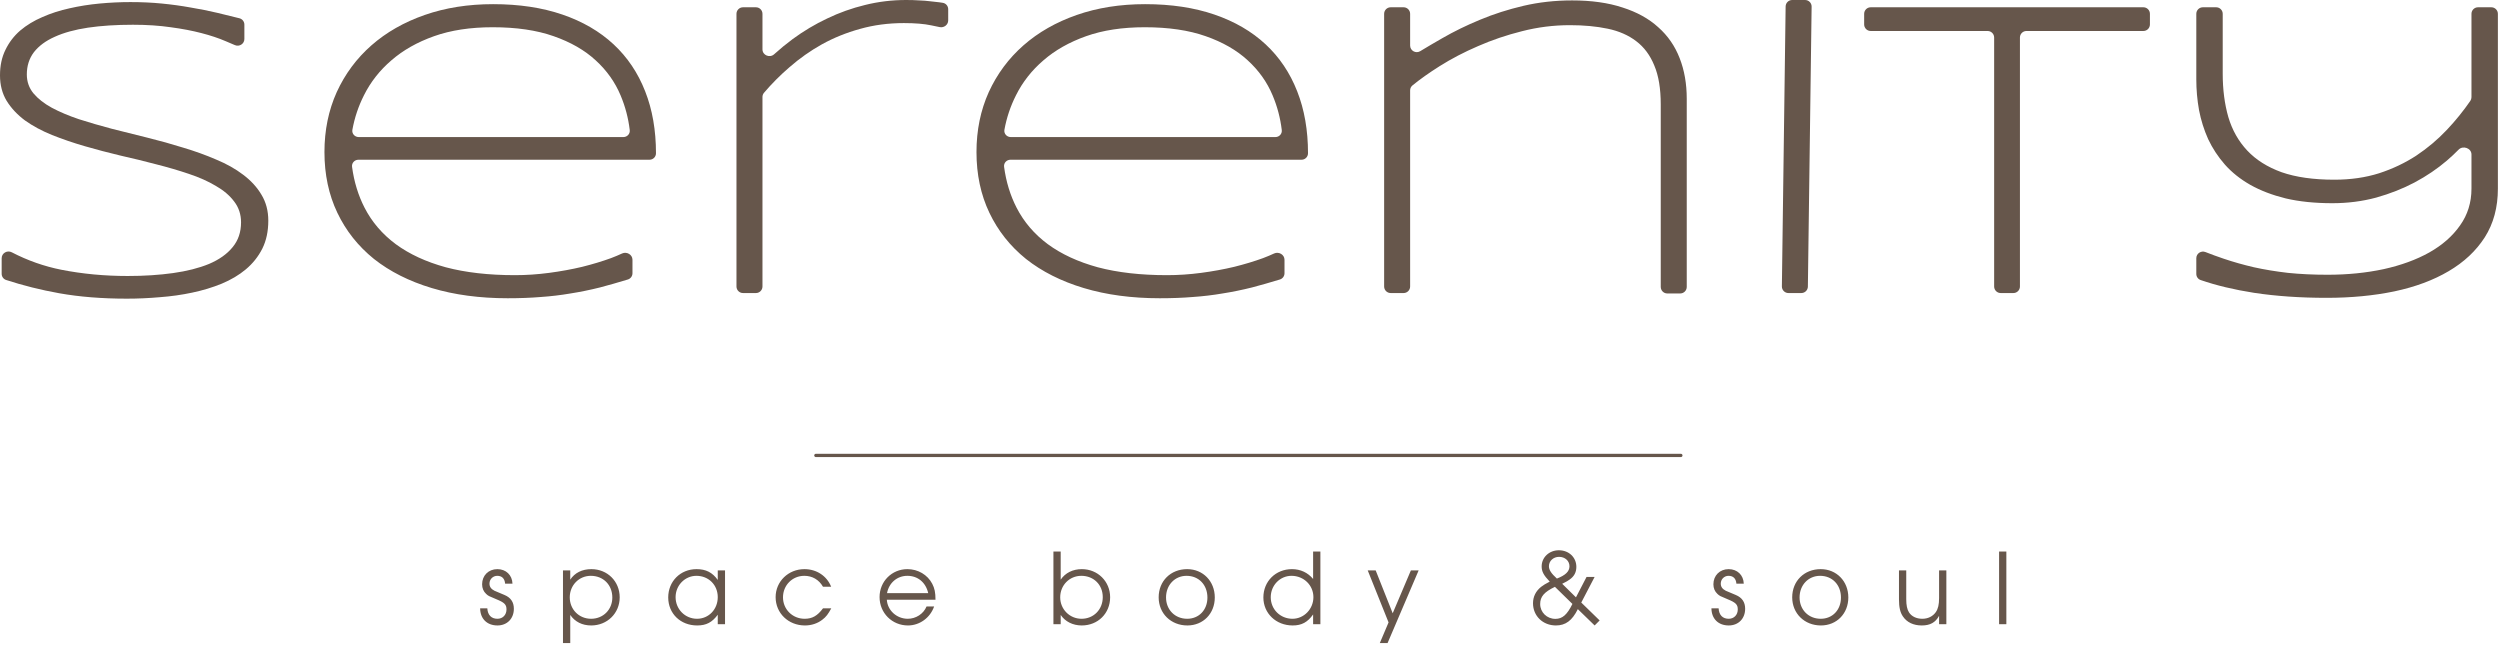<?xml version="1.0" encoding="UTF-8"?> <svg xmlns="http://www.w3.org/2000/svg" width="763" height="199" viewBox="0 0 763 199" fill="none"><path d="M74.585 11.908C74.585 13.386 73.034 14.361 71.682 13.765C70.799 13.375 69.862 12.976 68.872 12.568C66.714 11.637 64.238 10.812 61.445 10.093C58.695 9.373 55.584 8.781 52.114 8.315C48.644 7.808 44.793 7.554 40.562 7.554C35.441 7.554 30.871 7.85 26.851 8.442C22.873 9.035 19.487 9.966 16.694 11.235C13.944 12.463 11.828 14.028 10.347 15.933C8.908 17.837 8.188 20.101 8.188 22.725C8.188 24.925 8.866 26.851 10.22 28.501C11.616 30.151 13.478 31.611 15.806 32.881C18.175 34.15 20.926 35.314 24.058 36.372C27.231 37.388 30.575 38.361 34.087 39.292C37.642 40.181 41.281 41.09 45.005 42.022C48.771 42.953 52.41 43.968 55.923 45.068C59.477 46.126 62.821 47.332 65.952 48.687C69.126 49.998 71.877 51.543 74.204 53.32C76.574 55.098 78.436 57.129 79.79 59.414C81.186 61.699 81.885 64.344 81.885 67.349C81.885 70.607 81.271 73.463 80.044 75.918C78.817 78.33 77.145 80.425 75.029 82.202C72.956 83.937 70.501 85.397 67.666 86.582C64.873 87.725 61.868 88.634 58.652 89.311C55.478 89.989 52.178 90.454 48.75 90.708C45.365 91.004 42.022 91.152 38.721 91.152C31.146 91.152 24.269 90.602 18.091 89.502C12.45 88.49 7.041 87.139 1.865 85.448C1.052 85.182 0.508 84.42 0.508 83.564V78.802C0.508 77.251 2.205 76.281 3.582 76.996C8.414 79.506 13.462 81.283 18.726 82.329C25.158 83.599 31.908 84.233 38.975 84.233C43.968 84.233 48.581 83.937 52.812 83.345C57.044 82.752 60.705 81.821 63.794 80.552C66.883 79.24 69.274 77.547 70.967 75.474C72.702 73.4 73.569 70.861 73.569 67.856C73.569 65.444 72.871 63.328 71.475 61.509C70.12 59.689 68.258 58.102 65.889 56.748C63.561 55.352 60.81 54.124 57.637 53.066C54.505 52.008 51.183 51.035 47.671 50.147C44.158 49.215 40.519 48.327 36.753 47.48C33.029 46.592 29.411 45.64 25.898 44.624C22.386 43.608 19.043 42.466 15.869 41.196C12.738 39.927 9.987 38.446 7.617 36.753C5.29 35.018 3.428 33.029 2.031 30.786C0.677 28.543 0 25.941 0 22.979C0 20.059 0.55 17.477 1.65 15.234C2.751 12.949 4.253 10.981 6.157 9.331C8.104 7.681 10.368 6.305 12.949 5.205C15.531 4.062 18.281 3.174 21.201 2.539C24.163 1.862 27.231 1.375 30.405 1.079C33.579 0.783 36.711 0.635 39.8 0.635C43.185 0.635 46.38 0.783 49.385 1.079C52.432 1.375 55.352 1.777 58.145 2.285C60.98 2.751 63.73 3.301 66.397 3.936C68.614 4.455 70.845 5.003 73.09 5.579C73.971 5.806 74.585 6.601 74.585 7.511V11.908Z" fill="#66564B"></path><path d="M289.39 6.235C289.39 7.583 288.078 8.564 286.763 8.266C286.011 8.096 285.172 7.922 284.248 7.744C282.09 7.279 279.297 7.046 275.869 7.046C271.13 7.046 266.665 7.638 262.476 8.823C258.328 9.966 254.456 11.532 250.859 13.521C247.305 15.509 244.004 17.837 240.957 20.503C238.1 22.963 235.504 25.572 233.168 28.329C232.867 28.685 232.705 29.137 232.705 29.603V87.439C232.705 88.543 231.81 89.439 230.705 89.439H226.771C225.666 89.439 224.771 88.543 224.771 87.439V4.222C224.771 3.117 225.666 2.222 226.771 2.222H230.705C231.81 2.222 232.705 3.117 232.705 4.222V15.065C232.705 16.86 234.92 17.776 236.253 16.572C238.056 14.943 239.941 13.397 241.909 11.934C245.252 9.479 248.765 7.384 252.446 5.649C256.128 3.872 259.979 2.497 263.999 1.523C268.062 0.508 272.251 0 276.567 0C278.048 0 279.382 0.042 280.566 0.127C281.751 0.169 282.83 0.254 283.804 0.381C284.819 0.465 285.771 0.571 286.66 0.698C287.018 0.749 287.379 0.804 287.744 0.862C288.699 1.014 289.39 1.845 289.39 2.812V6.235Z" fill="#66564B"></path><path d="M392.031 83.394C392.031 84.27 391.46 85.046 390.621 85.301C387.6 86.22 384.769 87.028 382.129 87.725C379.082 88.486 376.077 89.1 373.115 89.565C370.153 90.073 367.127 90.433 364.038 90.644C360.991 90.898 357.627 91.025 353.945 91.025C345.397 91.025 337.674 89.989 330.776 87.915C323.879 85.841 317.996 82.879 313.13 79.028C308.306 75.135 304.582 70.438 301.958 64.936C299.334 59.435 298.022 53.257 298.022 46.401C298.022 39.758 299.271 33.664 301.768 28.12C304.307 22.576 307.84 17.816 312.368 13.838C316.896 9.86 322.313 6.771 328.618 4.57C334.923 2.37 341.885 1.27 349.502 1.27C357.415 1.27 364.461 2.327 370.64 4.443C376.818 6.559 382.023 9.585 386.255 13.521C390.487 17.456 393.703 22.238 395.903 27.866C398.104 33.452 399.204 39.758 399.204 46.782C399.204 47.869 398.323 48.75 397.236 48.75H308.39C307.218 48.75 306.293 49.755 306.448 50.916C307.059 55.478 308.334 59.643 310.273 63.413C312.516 67.772 315.69 71.475 319.795 74.522C323.942 77.568 329.02 79.917 335.029 81.567C341.081 83.175 348.127 83.98 356.167 83.98C359.595 83.98 363.065 83.747 366.577 83.281C370.09 82.816 373.454 82.202 376.67 81.44C379.886 80.636 382.827 79.748 385.493 78.774C386.715 78.309 387.834 77.839 388.852 77.365C390.275 76.701 392.031 77.702 392.031 79.273V83.394ZM389.259 41.831C390.416 41.831 391.336 40.851 391.199 39.703C390.762 36.031 389.833 32.509 388.413 29.136C386.72 25.073 384.181 21.497 380.796 18.408C377.453 15.319 373.179 12.865 367.974 11.045C362.811 9.225 356.611 8.315 349.375 8.315C342.562 8.315 336.595 9.225 331.475 11.045C326.354 12.865 322.017 15.319 318.462 18.408C314.907 21.455 312.114 25.01 310.083 29.072C308.392 32.419 307.214 35.927 306.55 39.597C306.336 40.779 307.27 41.831 308.471 41.831H389.259Z" fill="#66564B"></path><path d="M508.86 89.565C507.756 89.565 506.86 88.67 506.86 87.565V31.865C506.86 27.041 506.204 23.084 504.893 19.995C503.623 16.864 501.782 14.388 499.37 12.568C497 10.749 494.102 9.479 490.674 8.76C487.246 8.04 483.395 7.681 479.121 7.681C474.17 7.681 469.303 8.294 464.521 9.521C459.782 10.706 455.296 12.23 451.064 14.092C446.833 15.912 442.939 17.943 439.385 20.186C436.168 22.215 433.401 24.176 431.085 26.067C430.629 26.439 430.371 27 430.371 27.589V87.439C430.371 88.543 429.476 89.439 428.371 89.439H424.437C423.332 89.439 422.437 88.543 422.437 87.439V4.222C422.437 3.117 423.332 2.222 424.437 2.222H428.371C429.476 2.222 430.371 3.117 430.371 4.222V13.9C430.371 15.473 432.106 16.434 433.451 15.618C435.552 14.343 437.784 13.03 440.146 11.68C443.743 9.606 447.594 7.723 451.699 6.03C455.846 4.295 460.269 2.878 464.966 1.777C469.663 0.677 474.614 0.127 479.819 0.127C485.702 0.127 490.822 0.846 495.181 2.285C499.582 3.682 503.221 5.692 506.099 8.315C509.019 10.897 511.198 14.05 512.637 17.773C514.076 21.455 514.795 25.581 514.795 30.151V87.565C514.795 88.67 513.899 89.565 512.795 89.565H508.86Z" fill="#66564B"></path><path d="M545.831 89.439C544.716 89.439 543.816 88.527 543.831 87.412L544.974 1.973C544.988 0.879 545.879 0 546.973 0H550.908C552.023 0 552.922 0.912 552.907 2.027L551.765 87.465C551.75 88.559 550.859 89.439 549.765 89.439H545.831Z" fill="#66564B"></path><path d="M618.484 9.458C617.38 9.458 616.484 10.353 616.484 11.458V87.439C616.484 88.543 615.589 89.439 614.484 89.439H610.613C609.509 89.439 608.613 88.543 608.613 87.439V11.458C608.613 10.353 607.718 9.458 606.613 9.458H570.94C569.836 9.458 568.94 8.563 568.94 7.458V4.222C568.94 3.117 569.836 2.222 570.94 2.222H654.157C655.262 2.222 656.157 3.117 656.157 4.222V7.458C656.157 8.563 655.262 9.458 654.157 9.458H618.484Z" fill="#66564B"></path><path d="M762.354 57.573C762.354 63.286 761.021 68.237 758.354 72.427C755.688 76.574 752.007 80.023 747.31 82.773C742.655 85.524 737.132 87.576 730.742 88.931C724.395 90.243 717.518 90.898 710.112 90.898C702.072 90.898 694.688 90.391 687.959 89.375C681.806 88.408 676.361 87.104 671.624 85.464C670.833 85.19 670.312 84.439 670.312 83.602V78.805C670.312 77.374 671.772 76.405 673.105 76.927C674.93 77.643 676.792 78.323 678.691 78.965C681.569 79.938 684.637 80.806 687.896 81.567C691.154 82.287 694.624 82.858 698.306 83.281C702.03 83.662 706.05 83.853 710.366 83.853C716.46 83.853 722.173 83.281 727.505 82.139C732.837 80.954 737.471 79.261 741.406 77.061C745.384 74.818 748.516 72.067 750.801 68.809C753.128 65.55 754.292 61.805 754.292 57.573V47.144C754.292 45.215 751.697 44.304 750.35 45.685C749.252 46.811 748.07 47.917 746.802 49.004C743.882 51.501 740.602 53.722 736.963 55.669C733.366 57.573 729.451 59.118 725.22 60.303C720.988 61.445 716.523 62.017 711.826 62.017C706.494 62.017 701.755 61.53 697.607 60.557C693.503 59.541 689.906 58.166 686.816 56.431C683.77 54.696 681.188 52.643 679.072 50.273C676.956 47.861 675.242 45.259 673.931 42.466C672.661 39.63 671.73 36.668 671.138 33.579C670.588 30.49 670.312 27.358 670.312 24.185V4.222C670.312 3.117 671.208 2.222 672.312 2.222H676.374C677.479 2.222 678.374 3.117 678.374 4.222V22.471C678.374 27.337 678.945 31.759 680.088 35.737C681.273 39.715 683.198 43.122 685.864 45.957C688.53 48.792 692.021 50.993 696.338 52.559C700.697 54.082 706.071 54.844 712.461 54.844C717.412 54.844 721.961 54.188 726.108 52.876C730.256 51.522 734.043 49.723 737.471 47.48C740.898 45.195 744.009 42.572 746.802 39.609C749.45 36.801 751.832 33.859 753.947 30.784C754.173 30.455 754.292 30.065 754.292 29.666V4.222C754.292 3.117 755.187 2.222 756.292 2.222H760.354C761.458 2.222 762.354 3.117 762.354 4.222V57.573Z" fill="#66564B"></path><path d="M193.031 83.394C193.031 84.27 192.46 85.046 191.621 85.301C188.6 86.22 185.769 87.028 183.129 87.725C180.082 88.486 177.077 89.1 174.115 89.565C171.153 90.073 168.127 90.433 165.038 90.644C161.991 90.898 158.627 91.025 154.945 91.025C146.397 91.025 138.674 89.989 131.776 87.915C124.879 85.841 118.996 82.879 114.13 79.028C109.306 75.135 105.582 70.438 102.958 64.936C100.334 59.435 99.022 53.257 99.022 46.401C99.022 39.758 100.271 33.664 102.768 28.12C105.307 22.576 108.84 17.816 113.368 13.838C117.896 9.86 123.313 6.771 129.618 4.57C135.924 2.37 142.885 1.27 150.502 1.27C158.415 1.27 165.461 2.327 171.64 4.443C177.818 6.559 183.023 9.585 187.255 13.521C191.487 17.456 194.703 22.238 196.903 27.866C199.104 33.452 200.204 39.758 200.204 46.782C200.204 47.869 199.323 48.75 198.236 48.75H109.39C108.218 48.75 107.293 49.755 107.448 50.916C108.059 55.478 109.334 59.643 111.273 63.413C113.516 67.772 116.69 71.475 120.795 74.522C124.942 77.568 130.02 79.917 136.029 81.567C142.081 83.175 149.127 83.98 157.167 83.98C160.595 83.98 164.065 83.747 167.577 83.281C171.09 82.816 174.454 82.202 177.67 81.44C180.886 80.636 183.827 79.748 186.493 78.774C187.715 78.309 188.834 77.839 189.852 77.365C191.275 76.701 193.031 77.702 193.031 79.273V83.394ZM190.259 41.831C191.416 41.831 192.336 40.851 192.199 39.703C191.762 36.031 190.833 32.509 189.413 29.136C187.72 25.073 185.181 21.497 181.796 18.408C178.453 15.319 174.179 12.865 168.974 11.045C163.811 9.225 157.611 8.315 150.375 8.315C143.562 8.315 137.595 9.225 132.475 11.045C127.354 12.865 123.017 15.319 119.462 18.408C115.907 21.455 113.114 25.01 111.083 29.072C109.392 32.419 108.214 35.927 107.55 39.597C107.336 40.779 108.27 41.831 109.471 41.831H190.259Z" fill="#66564B"></path><path d="M146.54 185.67H148.73C148.85 187.71 149.96 188.85 151.82 188.85C153.44 188.85 154.58 187.65 154.58 186C154.58 184.5 153.98 183.9 151.4 182.85C149.09 181.89 149.06 181.89 148.37 181.26C147.56 180.51 147.14 179.52 147.14 178.32C147.14 175.65 149.09 173.7 151.79 173.7C154.43 173.7 156.32 175.5 156.41 178.14H154.16C154.04 176.58 153.2 175.74 151.76 175.74C150.44 175.74 149.39 176.79 149.39 178.11C149.39 179.07 149.87 179.76 150.92 180.3C151.4 180.51 151.52 180.57 153.98 181.59C155.9 182.4 156.83 183.78 156.83 185.79C156.83 188.79 154.79 190.89 151.82 190.89C148.64 190.89 146.57 188.85 146.54 185.67ZM171.821 174.09H174.041V176.91C175.421 174.81 177.671 173.7 180.491 173.7C185.381 173.7 189.131 177.42 189.131 182.31C189.131 187.14 185.351 190.89 180.431 190.89C177.701 190.89 175.481 189.78 174.041 187.68V196.26H171.821V174.09ZM180.311 175.74C176.711 175.74 173.891 178.62 173.891 182.31C173.891 186 176.711 188.85 180.401 188.85C184.091 188.85 186.881 186.06 186.881 182.37C186.881 178.5 184.121 175.74 180.311 175.74ZM221.28 174.09V190.5H219.06V187.62C217.32 189.96 215.55 190.89 212.76 190.89C207.69 190.89 203.94 187.26 203.94 182.34C203.94 177.42 207.66 173.7 212.58 173.7C215.43 173.7 217.41 174.69 219.06 177V174.09H221.28ZM212.55 175.74C209.04 175.74 206.19 178.65 206.19 182.25C206.19 185.94 209.1 188.85 212.73 188.85C216.3 188.85 219.06 185.97 219.06 182.25C219.06 178.53 216.27 175.74 212.55 175.74ZM251.179 185.67H253.699C252.769 187.41 252.109 188.28 250.999 189.12C249.499 190.29 247.639 190.89 245.659 190.89C240.619 190.89 236.719 187.14 236.719 182.25C236.719 177.48 240.589 173.7 245.509 173.7C249.229 173.7 252.349 175.77 253.669 179.07H251.179C249.919 176.91 247.909 175.74 245.479 175.74C241.819 175.74 238.969 178.62 238.969 182.31C238.969 185.97 241.879 188.85 245.569 188.85C247.909 188.85 249.469 187.95 251.179 185.67ZM285.512 183.03H270.662C270.842 186.27 273.662 188.85 277.052 188.85C279.542 188.85 281.852 187.35 282.782 185.1H285.092C283.892 188.55 280.682 190.89 277.112 190.89C272.252 190.89 268.442 187.08 268.442 182.22C268.442 177.45 272.192 173.7 276.932 173.7C280.172 173.7 283.082 175.41 284.522 178.17C285.242 179.55 285.512 180.84 285.512 183.03ZM270.722 181.02H283.292C282.542 177.75 280.112 175.74 276.932 175.74C273.812 175.74 271.322 177.87 270.722 181.02ZM321.504 190.5V168.33H323.724V176.91C325.134 174.84 327.414 173.7 330.174 173.7C335.034 173.7 338.814 177.45 338.814 182.28C338.814 187.2 335.094 190.89 330.144 190.89C327.444 190.89 325.104 189.72 323.724 187.68V190.5H321.504ZM330.024 175.74C326.394 175.74 323.574 178.62 323.574 182.31C323.574 185.94 326.454 188.85 330.084 188.85C333.774 188.85 336.564 186.03 336.564 182.25C336.564 178.47 333.804 175.74 330.024 175.74ZM362.324 173.7C367.154 173.7 370.754 177.39 370.754 182.34C370.754 187.26 367.214 190.89 362.384 190.89C357.374 190.89 353.624 187.23 353.624 182.31C353.624 177.33 357.284 173.7 362.324 173.7ZM362.144 175.74C358.544 175.74 355.874 178.56 355.874 182.34C355.874 186.09 358.604 188.85 362.324 188.85C365.924 188.85 368.504 186.15 368.504 182.37C368.504 178.5 365.864 175.74 362.144 175.74ZM402.982 168.33V190.5H400.762V187.53C399.082 189.9 397.282 190.89 394.522 190.89C389.452 190.89 385.582 187.2 385.582 182.34C385.582 177.42 389.332 173.7 394.312 173.7C396.892 173.7 399.142 174.75 400.762 176.7V168.33H402.982ZM394.162 175.74C390.652 175.74 387.832 178.65 387.832 182.28C387.832 185.97 390.742 188.85 394.462 188.85C397.972 188.85 400.852 185.88 400.852 182.25C400.852 178.62 397.912 175.74 394.162 175.74ZM421.119 196.26L423.789 189.96L417.429 174.09H419.859L425.049 187.17L430.599 174.09H432.969L423.489 196.26H421.119ZM484.223 176.07H486.683L482.603 183.9L488.213 189.36L486.683 190.89L481.553 185.91C479.813 189.42 477.803 190.89 474.863 190.89C470.873 190.89 467.873 187.98 467.873 184.11C467.873 182.1 468.743 180.36 470.393 179.07C471.023 178.59 471.743 178.14 472.973 177.51C471.113 175.56 470.513 174.42 470.513 172.86C470.513 170.1 472.823 167.94 475.763 167.94C478.823 167.94 481.103 170.1 481.103 173.01C481.103 174.66 480.443 175.92 479.003 176.91C478.553 177.27 478.073 177.51 476.783 178.17L480.983 182.31L484.223 176.07ZM479.903 184.32L474.563 179.1C471.263 180.69 470.063 182.1 470.063 184.35C470.063 186.87 472.103 188.88 474.713 188.88C476.843 188.88 478.283 187.62 479.903 184.32ZM475.163 176.58C477.803 175.56 479.003 174.39 479.003 172.83C479.003 171.18 477.653 169.95 475.823 169.95C474.083 169.95 472.733 171.21 472.733 172.8C472.733 173.94 473.423 174.99 475.163 176.58ZM522.329 185.67H524.519C524.639 187.71 525.749 188.85 527.609 188.85C529.229 188.85 530.369 187.65 530.369 186C530.369 184.5 529.769 183.9 527.189 182.85C524.879 181.89 524.849 181.89 524.159 181.26C523.349 180.51 522.929 179.52 522.929 178.32C522.929 175.65 524.879 173.7 527.579 173.7C530.219 173.7 532.109 175.5 532.199 178.14H529.949C529.829 176.58 528.989 175.74 527.549 175.74C526.229 175.74 525.179 176.79 525.179 178.11C525.179 179.07 525.659 179.76 526.709 180.3C527.189 180.51 527.309 180.57 529.769 181.59C531.689 182.4 532.619 183.78 532.619 185.79C532.619 188.79 530.579 190.89 527.609 190.89C524.429 190.89 522.359 188.85 522.329 185.67ZM555.68 173.7C560.51 173.7 564.11 177.39 564.11 182.34C564.11 187.26 560.57 190.89 555.74 190.89C550.73 190.89 546.98 187.23 546.98 182.31C546.98 177.33 550.64 173.7 555.68 173.7ZM555.5 175.74C551.9 175.74 549.23 178.56 549.23 182.34C549.23 186.09 551.96 188.85 555.68 188.85C559.28 188.85 561.86 186.15 561.86 182.37C561.86 178.5 559.22 175.74 555.5 175.74ZM594.028 174.09V190.5H591.808V187.95C590.698 189.99 589.078 190.89 586.528 190.89C583.978 190.89 581.968 189.93 580.768 188.13C579.928 186.93 579.568 185.31 579.568 182.94V174.09H581.788V182.94C581.788 184.68 582.058 186.03 582.628 186.9C583.408 188.13 584.908 188.85 586.678 188.85C588.418 188.85 589.888 188.13 590.818 186.81C591.508 185.79 591.808 184.53 591.808 182.52V174.09H594.028ZM610.12 190.5V168.33H612.34V190.5H610.12Z" fill="#66564B"></path><path d="M249 139H513" stroke="#66564B" stroke-linecap="round"></path></svg> 